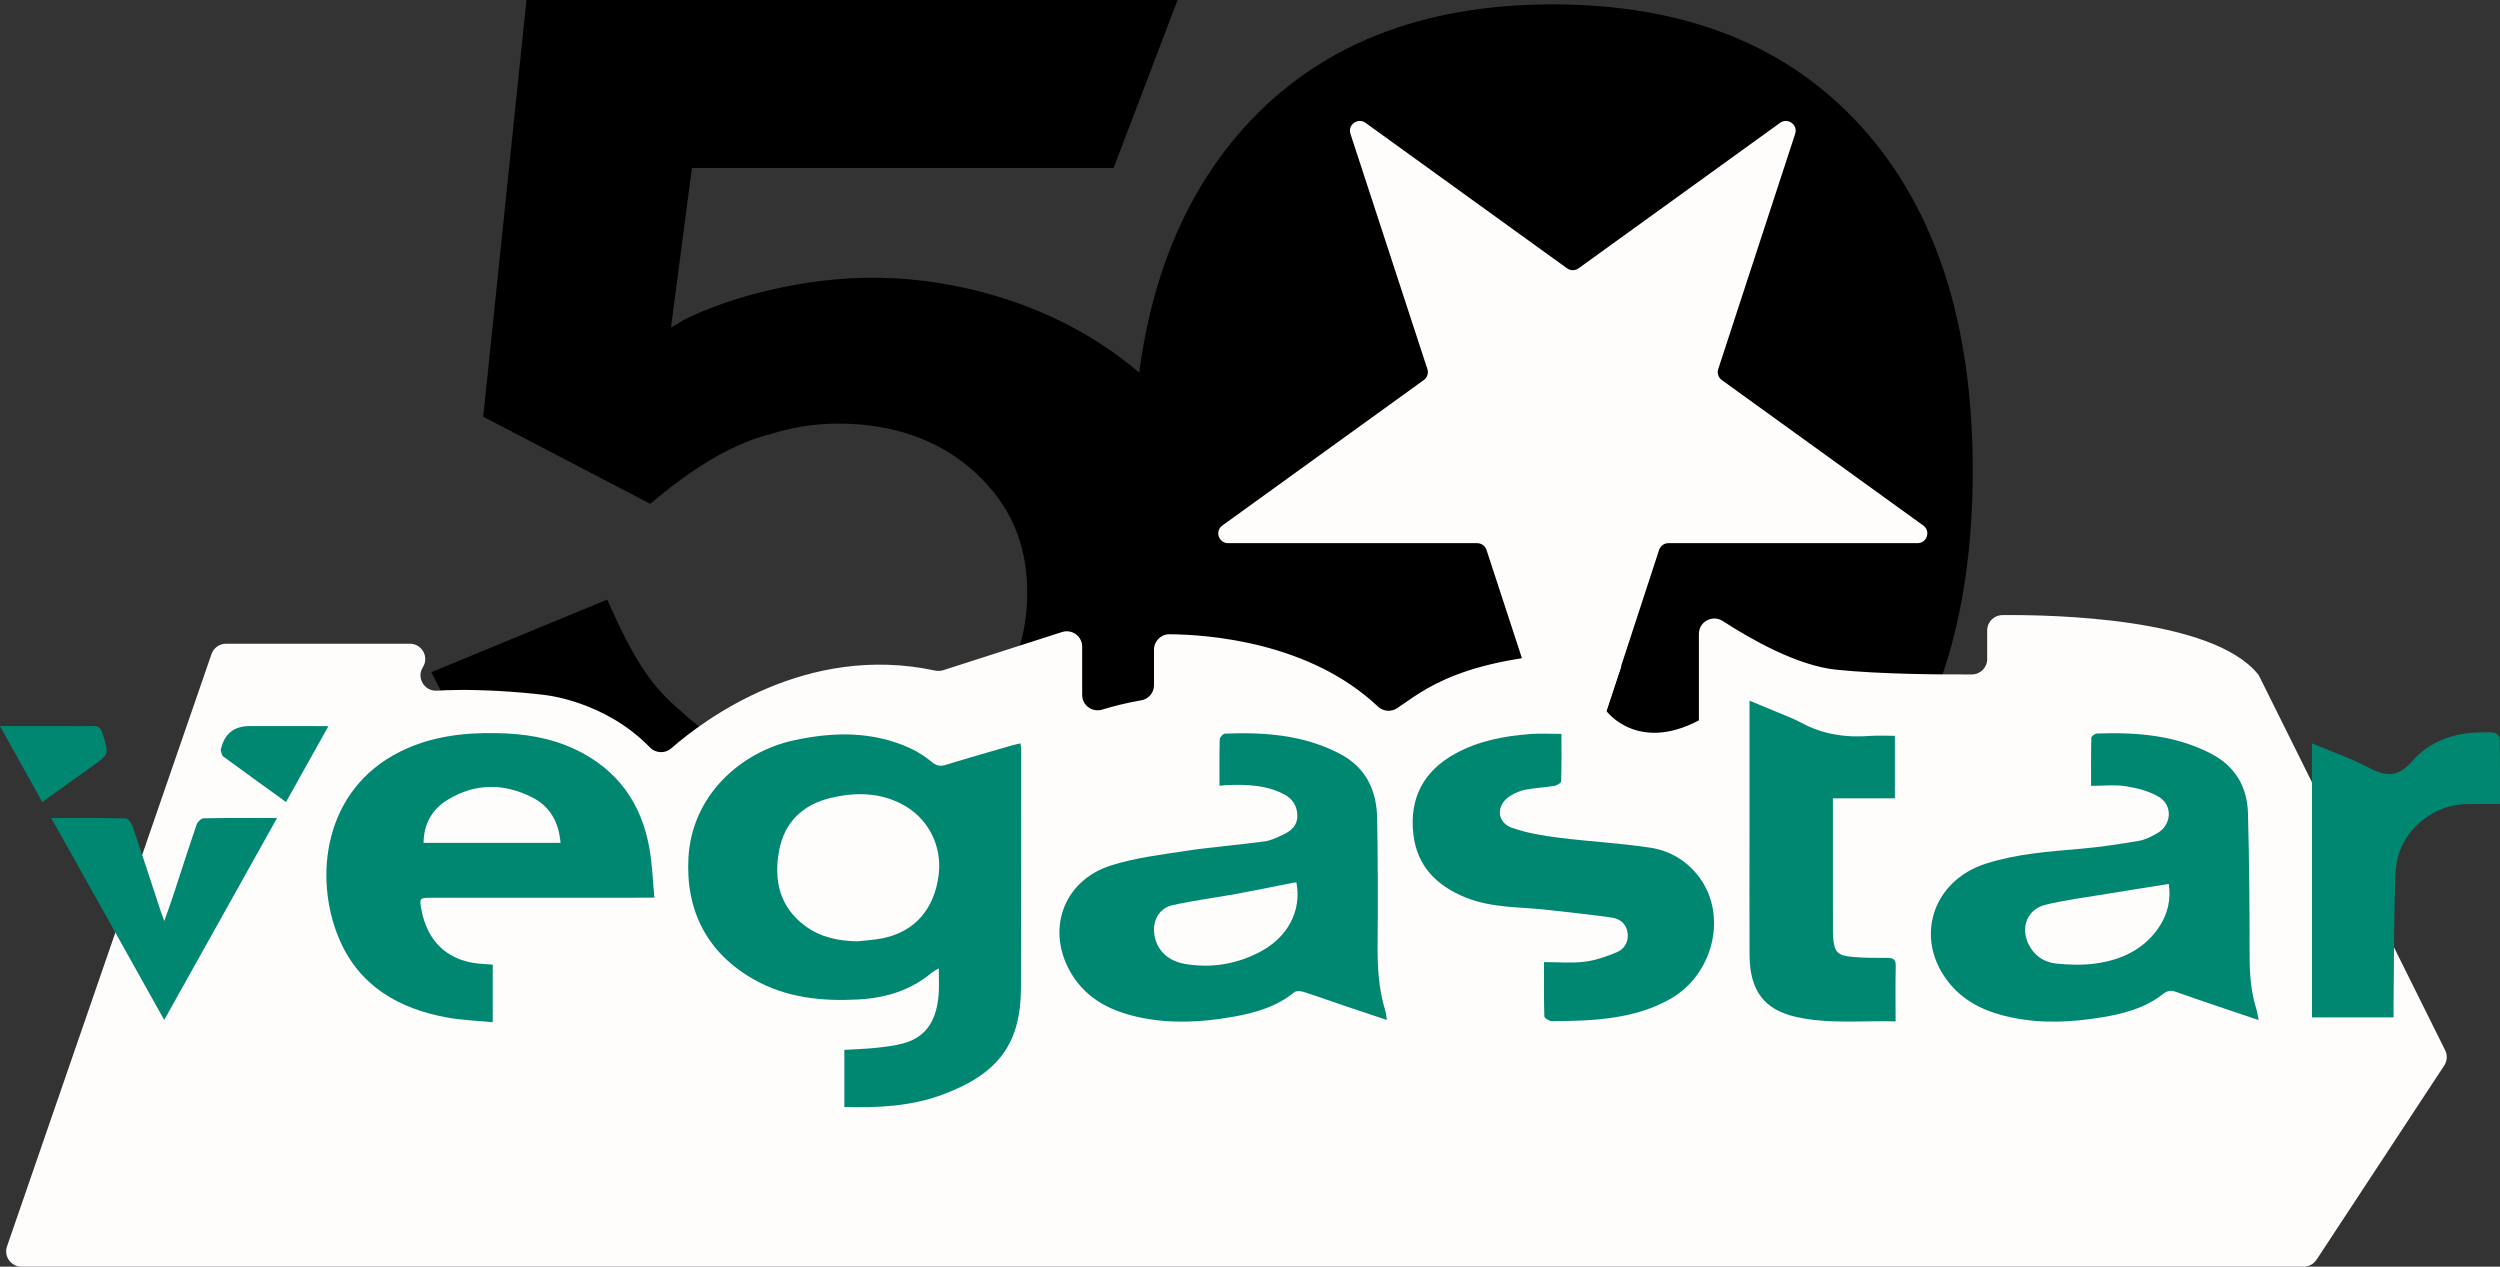 <svg width="225" height="114" viewBox="0 0 225 114" fill="none" xmlns="http://www.w3.org/2000/svg">
<rect x="0" y="0" width="225" height="114" fill="#333333" stroke="none"/>
<g clip-path="url(#clip0_306_371)">
<path d="M101.337 32.567C98.189 30.128 94.574 28.234 90.589 26.938C86.617 25.648 82.551 24.995 78.503 24.995C75.672 24.995 72.695 25.34 69.651 26.021C66.596 26.704 63.875 27.633 61.563 28.782L60.39 29.483L62.272 15.113H100.228L105.983 0H47.384L43.491 37.504L58.517 45.342L59.263 44.729C62.916 41.727 66.302 39.824 69.327 39.071L69.405 39.049C71.396 38.434 73.413 38.123 75.4 38.123C80.391 38.123 84.534 39.589 87.716 42.479C90.903 45.376 92.451 48.918 92.451 53.305C92.451 57.983 90.833 61.701 87.504 64.672C84.13 67.683 79.953 69.146 74.735 69.146C69.516 69.146 64.995 67.475 61.328 64.035L61.261 63.976C60.037 62.962 58.972 61.801 58.095 60.525C57.187 59.21 56.223 57.432 55.228 55.242L54.648 53.965L38.819 60.496L39.533 61.888C41.411 65.551 43.124 68.355 44.621 70.224C46.128 72.107 48.13 74.022 50.571 75.915L50.584 75.925C52.197 77.148 53.984 78.267 55.89 79.251C57.789 80.233 59.778 81.077 61.801 81.76C63.834 82.447 66.034 82.95 68.338 83.256C70.617 83.556 72.955 83.709 75.289 83.709C85.721 83.709 94.353 80.85 100.947 75.211C107.606 69.518 110.983 62.11 110.983 53.196C110.983 44.282 107.735 37.453 101.337 32.568V32.567Z" fill="black"/>
<path d="M167.572 11.458C160.924 4.081 151.652 0.393 139.759 0.393C127.866 0.393 118.595 4.101 111.946 11.513C105.298 18.928 101.973 29.204 101.973 42.343C101.973 55.482 105.298 65.723 111.946 73.063C118.594 80.404 127.864 84.074 139.759 84.074C151.654 84.074 161.107 80.424 167.683 73.118C174.257 65.816 177.545 55.556 177.545 42.343C177.545 29.13 174.22 18.835 167.572 11.458Z" fill="black"/>
<path d="M142.073 24.148L160.205 11.057C160.899 10.556 161.83 11.23 161.566 12.039L154.64 33.221C154.522 33.582 154.652 33.979 154.961 34.203L173.094 47.295C173.787 47.795 173.431 48.884 172.574 48.884H150.161C149.778 48.884 149.438 49.129 149.32 49.491L142.394 70.672C142.129 71.481 140.977 71.481 140.712 70.672L133.786 49.491C133.667 49.129 133.327 48.884 132.945 48.884H110.531C109.675 48.884 109.318 47.795 110.011 47.295L128.144 34.203C128.453 33.979 128.584 33.582 128.465 33.221L121.539 12.039C121.274 11.23 122.207 10.556 122.9 11.057L141.033 24.148C141.342 24.372 141.762 24.372 142.073 24.148Z" fill="#FFFCFC"/>
<path d="M144.578 63.992C144.578 63.992 147.359 67.772 152.9 64.831V57.047C152.9 55.953 154.123 55.293 155.045 55.891C157.531 57.504 161.734 59.904 165.227 60.269C169.226 60.687 174.883 60.714 177.465 60.7C178.23 60.696 178.847 60.08 178.847 59.321V56.737C178.847 55.98 179.46 55.365 180.222 55.359C184.734 55.318 199.046 55.602 203.193 60.646C203.257 60.723 203.31 60.81 203.354 60.9L220.066 94.529C220.283 94.967 220.252 95.486 219.983 95.894L208.487 113.377C208.231 113.766 207.793 114.002 207.325 114.002H1.944C0.991 114.002 0.321 113.071 0.631 112.175L19.035 58.865C19.227 58.308 19.755 57.934 20.349 57.934H36.884C37.976 57.934 38.641 59.13 38.059 60.049C37.455 61.002 38.19 62.227 39.322 62.161C43.956 61.889 48.96 62.541 48.96 62.541C48.96 62.541 54.39 63.031 58.495 67.271C59.009 67.802 59.852 67.839 60.41 67.352C63.379 64.757 72.588 57.859 84.161 60.351C84.404 60.403 84.656 60.394 84.892 60.317L95.581 56.884C96.478 56.596 97.396 57.261 97.396 58.197V62.548C97.396 63.475 98.297 64.14 99.19 63.867C100.121 63.583 101.347 63.259 102.703 63.03C103.372 62.918 103.861 62.344 103.861 61.67V58.462C103.861 57.697 104.487 57.077 105.257 57.083C108.715 57.109 117.843 57.764 124.018 63.593C124.483 64.032 125.19 64.092 125.729 63.745C127.985 62.287 131.422 58.882 144.485 58.651C145.261 58.637 145.898 59.258 145.898 60.031L144.581 63.995" fill="#FFFCFC"/>
<path d="M91.846 66.902C91.873 67.125 91.908 67.284 91.908 67.442C91.903 74.589 91.908 81.736 91.886 88.882C91.871 93.81 89.985 96.645 84.695 98.564C81.921 99.57 79.001 99.715 75.991 99.627V94.49C76.925 94.433 77.877 94.406 78.821 94.308C79.638 94.222 80.464 94.12 81.256 93.914C83.535 93.322 84.314 91.599 84.481 89.48C84.537 88.754 84.49 88.021 84.49 87.153C84.204 87.326 84.014 87.412 83.861 87.54C81.948 89.145 79.69 89.822 77.242 89.953C73.98 90.128 70.799 89.808 67.89 88.174C63.648 85.789 61.697 81.969 61.959 77.2C62.267 71.575 66.672 67.657 71.485 66.62C75.007 65.862 78.537 65.792 81.914 67.339C82.606 67.656 83.265 68.091 83.855 68.572C84.266 68.907 84.596 68.998 85.102 68.842C87.069 68.236 89.05 67.674 91.027 67.1C91.283 67.026 91.546 66.975 91.846 66.903V66.902ZM77.156 84.72C77.945 84.626 78.748 84.594 79.522 84.427C82.338 83.822 84.073 81.825 84.472 78.803C84.826 76.133 83.544 73.609 81.158 72.366C79.128 71.309 76.959 71.296 74.807 71.801C72.292 72.391 70.603 73.966 70.123 76.536C69.625 79.202 70.141 81.618 72.474 83.341C73.851 84.358 75.455 84.686 77.156 84.72Z" fill="#008772"/>
<path d="M203.287 91.81C200.715 90.938 198.266 90.128 195.835 89.268C195.35 89.097 195.049 89.165 194.655 89.474C193.051 90.731 191.122 91.239 189.165 91.56C186.496 91.999 183.804 92.137 181.124 91.592C178.945 91.15 176.952 90.302 175.501 88.562C172.211 84.613 173.819 79.293 178.745 77.721C181.518 76.836 184.398 76.639 187.275 76.388C189.022 76.235 190.764 75.971 192.493 75.676C193.073 75.578 193.64 75.285 194.158 74.986C195.464 74.229 195.572 72.457 194.265 71.698C193.394 71.193 192.336 70.921 191.327 70.761C190.339 70.606 189.307 70.728 188.197 70.728C188.197 69.226 188.184 67.811 188.22 66.399C188.223 66.262 188.537 66.024 188.713 66.017C192.236 65.894 195.693 66.144 198.916 67.788C201.152 68.929 202.254 70.787 202.318 73.201C202.432 77.469 202.465 81.74 202.465 86.01C202.465 87.636 202.577 89.226 203.063 90.783C203.156 91.083 203.197 91.399 203.285 91.81H203.287ZM195.187 79.556C193.247 79.866 191.414 80.149 189.584 80.454C187.748 80.76 185.893 80.992 184.089 81.43C182.47 81.822 181.835 83.435 182.55 84.942C183.049 85.993 183.942 86.606 185.056 86.72C186.218 86.839 187.418 86.875 188.571 86.72C190.841 86.413 192.856 85.51 194.222 83.573C195.099 82.327 195.41 80.929 195.186 79.558L195.187 79.556Z" fill="#008772"/>
<path d="M109.754 70.722C109.754 69.25 109.737 67.887 109.776 66.525C109.781 66.346 110.078 66.031 110.249 66.024C113.799 65.888 117.28 66.135 120.524 67.807C122.927 69.046 123.899 71.103 123.943 73.647C124.011 77.423 124.019 81.201 123.984 84.977C123.966 87.012 124.069 89.015 124.681 90.971C124.751 91.193 124.76 91.433 124.819 91.796C123.512 91.361 122.327 90.97 121.144 90.569C119.87 90.137 118.603 89.68 117.322 89.27C117.07 89.189 116.671 89.153 116.501 89.292C114.842 90.649 112.853 91.186 110.816 91.539C108.121 92.006 105.399 92.142 102.696 91.59C100.138 91.067 97.872 90.001 96.458 87.686C94.076 83.783 95.652 79.254 100.01 77.883C102.163 77.206 104.453 76.923 106.7 76.584C109.059 76.228 111.444 76.046 113.81 75.726C114.393 75.648 114.959 75.361 115.502 75.108C116.203 74.781 116.763 74.301 116.762 73.44C116.76 72.57 116.352 71.904 115.594 71.501C113.957 70.631 112.17 70.593 110.373 70.658C110.213 70.663 110.053 70.691 109.754 70.724V70.722ZM116.678 79.42C116.574 79.43 116.467 79.428 116.364 79.449C114.703 79.776 113.045 80.127 111.379 80.431C109.441 80.784 107.481 81.036 105.557 81.455C104.352 81.717 103.737 82.805 103.88 84.016C104.05 85.452 105.059 86.479 106.638 86.75C109.019 87.158 111.298 86.779 113.418 85.658C115.942 84.323 117.154 81.943 116.678 79.422V79.42Z" fill="#008772"/>
<path d="M58.894 80.793C58.325 80.793 57.996 80.793 57.668 80.793C51.357 80.794 45.045 80.794 38.735 80.799C37.782 80.799 37.744 80.854 37.911 81.792C38.473 84.928 40.503 86.67 43.703 86.769C43.894 86.775 44.084 86.797 44.346 86.817V91.998C43.003 91.867 41.637 91.823 40.306 91.587C35.876 90.802 32.286 88.711 30.5 84.441C28.208 78.96 29.117 71.088 36 67.652C38.759 66.274 41.708 65.923 44.743 65.981C47.161 66.027 49.518 66.386 51.721 67.42C55.552 69.216 57.736 72.278 58.454 76.374C58.702 77.787 58.746 79.235 58.896 80.794L58.894 80.793ZM50.449 75.86C50.293 74.017 49.529 72.593 47.915 71.773C45.365 70.473 42.773 70.471 40.303 71.972C38.9 72.823 38.136 74.134 38.122 75.86H50.448H50.449Z" fill="#008772"/>
<path d="M138.961 86.589C140.268 86.589 141.461 86.7 142.621 86.555C143.606 86.433 144.585 86.088 145.509 85.703C146.207 85.412 146.587 84.763 146.484 83.965C146.378 83.146 145.801 82.685 145.049 82.578C143.175 82.309 141.289 82.126 139.406 81.903C136.904 81.606 134.332 81.75 131.934 80.786C129.327 79.739 127.534 77.97 127.203 75.09C126.83 71.843 128.11 69.381 131.017 67.803C133.111 66.667 135.404 66.235 137.749 66.06C138.645 65.993 139.551 66.05 140.531 66.05C140.531 67.484 140.55 68.902 140.503 70.318C140.499 70.468 140.12 70.692 139.889 70.73C139.024 70.873 138.139 70.909 137.278 71.074C136.804 71.166 136.327 71.375 135.917 71.632C134.631 72.431 134.672 74.011 136.085 74.507C137.439 74.982 138.9 75.216 140.335 75.397C143.06 75.743 145.815 75.879 148.527 76.292C150.304 76.562 151.84 77.48 152.941 78.962C155.473 82.37 154.227 87.638 150.401 89.857C148.381 91.029 146.166 91.525 143.88 91.743C142.486 91.876 141.077 91.891 139.674 91.903C139.438 91.906 138.997 91.633 138.991 91.477C138.94 89.895 138.96 88.312 138.96 86.589H138.961Z" fill="#008772"/>
<path d="M170.604 91.925C167.529 91.84 164.552 92.186 161.62 91.516C158.766 90.863 157.477 89.147 157.46 85.949C157.439 82.308 157.455 78.667 157.456 75.026C157.456 71.385 157.456 67.744 157.456 64.103C157.456 63.805 157.456 63.506 157.456 63.06C158.299 63.408 159.045 63.711 159.786 64.026C160.57 64.359 161.38 64.649 162.126 65.053C164.076 66.111 166.154 66.4 168.336 66.232C169.045 66.178 169.76 66.224 170.538 66.224V71.848H164.962C164.962 72.271 164.962 72.59 164.962 72.909C164.962 76.522 164.962 80.136 164.964 83.75C164.964 83.942 164.964 84.133 164.979 84.324C165.086 85.681 165.352 85.999 166.708 86.12C167.746 86.213 168.797 86.216 169.841 86.211C170.386 86.207 170.631 86.339 170.617 86.943C170.579 88.556 170.604 90.169 170.604 91.925Z" fill="#008772"/>
<path d="M215.421 91.567H208.076V66.904C209.821 67.638 211.57 68.238 213.185 69.091C214.752 69.92 215.824 69.967 217.134 68.47C218.995 66.344 221.644 65.763 224.43 65.934C224.629 65.947 224.97 66.243 224.973 66.413C225.012 68.353 224.998 70.293 224.998 72.363C223.967 72.363 222.989 72.345 222.012 72.368C220.746 72.397 219.571 72.753 218.52 73.462C216.71 74.682 215.694 76.452 215.603 78.554C215.431 82.513 215.469 86.481 215.421 90.446C215.416 90.796 215.421 91.147 215.421 91.567Z" fill="#008772"/>
<path d="M4.617 73.621C6.955 73.621 9.122 73.6 11.287 73.653C11.51 73.658 11.831 74.055 11.926 74.332C12.796 76.891 13.626 79.465 14.47 82.034C14.537 82.237 14.62 82.436 14.787 82.886C15.098 82.004 15.343 81.341 15.564 80.671C16.273 78.519 16.96 76.358 17.694 74.215C17.777 73.975 18.1 73.651 18.318 73.647C20.46 73.604 22.603 73.621 24.934 73.621C21.525 79.724 18.183 85.705 14.78 91.795C11.378 85.712 8.035 79.734 4.617 73.623V73.621Z" fill="#008772"/>
<path d="M29.56 65.349C28.244 67.706 27.009 69.913 25.741 72.18C23.813 70.788 21.943 69.447 20.09 68.084C19.952 67.982 19.923 67.72 19.866 67.526C19.846 67.457 19.896 67.367 19.917 67.289C20.257 65.993 21.11 65.345 22.479 65.346C24.518 65.346 26.557 65.348 28.596 65.349C28.86 65.349 29.125 65.349 29.56 65.349Z" fill="#008772"/>
<path d="M3.807 72.184C2.532 69.894 1.304 67.689 0 65.346C2.035 65.346 3.898 65.346 5.76 65.346C6.613 65.346 7.467 65.372 8.317 65.338C8.851 65.316 9.072 65.52 9.233 66.026C9.821 67.875 9.842 67.867 8.246 69.005C6.798 70.038 5.352 71.078 3.807 72.185V72.184Z" fill="#008772"/>
</g>
<defs>
<clipPath id="clip0_306_371">
<rect width="225" height="114" fill="white"/>
</clipPath>
</defs>
</svg>
